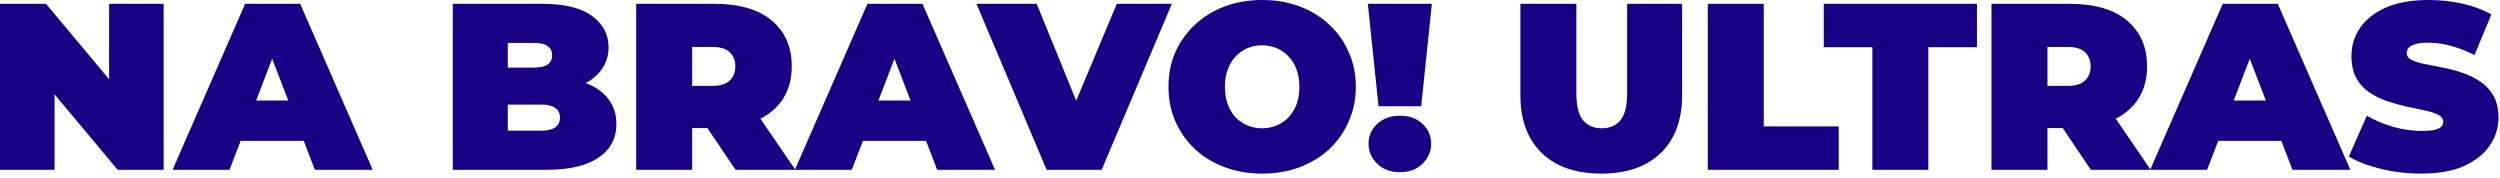 <?xml version="1.0" encoding="utf-8"?>
<svg xmlns="http://www.w3.org/2000/svg" fill="none" height="100%" overflow="visible" preserveAspectRatio="none" style="display: block;" viewBox="0 0 506 36" width="100%">
<g id="NA BRAVO! ULTRAS">
<path d="M0 34.368V0.768H9.312L26.4 21.216H22.08V0.768H33.12V34.368H23.808L6.72 13.92H11.04V34.368H0Z" fill="#190085"/>
<path d="M34.93 34.368L49.618 0.768H60.754L75.442 34.368H63.73L52.882 6.144H57.298L46.45 34.368H34.93ZM43.666 28.512L46.546 20.352H62.002L64.882 28.512H43.666Z" fill="#190085"/>
<path d="M91.641 34.368V0.768H109.593C114.233 0.768 117.657 1.6 119.865 3.264C122.073 4.896 123.177 6.992 123.177 9.552C123.177 11.248 122.697 12.768 121.737 14.112C120.809 15.424 119.449 16.464 117.657 17.232C115.865 18 113.657 18.384 111.033 18.384L111.993 15.792C114.617 15.792 116.873 16.16 118.761 16.896C120.681 17.632 122.153 18.704 123.177 20.112C124.233 21.488 124.761 23.152 124.761 25.104C124.761 28.016 123.545 30.288 121.113 31.92C118.713 33.552 115.193 34.368 110.553 34.368H91.641ZM102.777 26.448H109.593C110.841 26.448 111.769 26.224 112.377 25.776C113.017 25.328 113.337 24.672 113.337 23.808C113.337 22.944 113.017 22.288 112.377 21.84C111.769 21.392 110.841 21.168 109.593 21.168H102.009V13.68H108.057C109.337 13.68 110.265 13.472 110.841 13.056C111.449 12.608 111.753 11.984 111.753 11.184C111.753 10.352 111.449 9.728 110.841 9.312C110.265 8.896 109.337 8.688 108.057 8.688H102.777V26.448Z" fill="#190085"/>
<path d="M128.766 34.368V0.768H144.462C149.614 0.768 153.534 1.904 156.222 4.176C158.91 6.448 160.254 9.536 160.254 13.44C160.254 16.032 159.63 18.272 158.382 20.16C157.134 22.016 155.358 23.44 153.054 24.432C150.782 25.424 148.078 25.92 144.942 25.92H135.054L140.094 21.264V34.368H128.766ZM148.878 34.368L140.622 22.128H152.622L160.974 34.368H148.878ZM140.094 22.512L135.054 17.376H144.222C145.79 17.376 146.942 17.024 147.678 16.32C148.446 15.616 148.83 14.656 148.83 13.44C148.83 12.224 148.446 11.264 147.678 10.56C146.942 9.856 145.79 9.504 144.222 9.504H135.054L140.094 4.368V22.512Z" fill="#190085"/>
<path d="M160.883 34.368L175.571 0.768H186.707L201.395 34.368H189.683L178.835 6.144H183.251L172.403 34.368H160.883ZM169.619 28.512L172.499 20.352H187.955L190.835 28.512H169.619Z" fill="#190085"/>
<path d="M211.841 34.368L197.633 0.768H209.825L221.393 29.136H214.145L226.049 0.768H237.185L222.977 34.368H211.841Z" fill="#190085"/>
<path d="M255.46 35.136C252.74 35.136 250.212 34.704 247.876 33.84C245.572 32.976 243.572 31.76 241.876 30.192C240.18 28.592 238.852 26.72 237.892 24.576C236.964 22.432 236.5 20.096 236.5 17.568C236.5 15.008 236.964 12.672 237.892 10.56C238.852 8.416 240.18 6.56 241.876 4.992C243.572 3.392 245.572 2.16 247.876 1.296C250.212 0.432 252.74 0 255.46 0C258.212 0 260.74 0.432 263.044 1.296C265.348 2.16 267.348 3.392 269.044 4.992C270.74 6.56 272.052 8.416 272.98 10.56C273.94 12.672 274.42 15.008 274.42 17.568C274.42 20.096 273.94 22.432 272.98 24.576C272.052 26.72 270.74 28.592 269.044 30.192C267.348 31.76 265.348 32.976 263.044 33.84C260.74 34.704 258.212 35.136 255.46 35.136ZM255.46 25.968C256.516 25.968 257.492 25.776 258.388 25.392C259.316 25.008 260.116 24.464 260.788 23.76C261.492 23.024 262.036 22.144 262.42 21.12C262.804 20.064 262.996 18.88 262.996 17.568C262.996 16.256 262.804 15.088 262.42 14.064C262.036 13.008 261.492 12.128 260.788 11.424C260.116 10.688 259.316 10.128 258.388 9.744C257.492 9.36 256.516 9.168 255.46 9.168C254.404 9.168 253.412 9.36 252.484 9.744C251.588 10.128 250.788 10.688 250.084 11.424C249.412 12.128 248.884 13.008 248.5 14.064C248.116 15.088 247.924 16.256 247.924 17.568C247.924 18.88 248.116 20.064 248.5 21.12C248.884 22.144 249.412 23.024 250.084 23.76C250.788 24.464 251.588 25.008 252.484 25.392C253.412 25.776 254.404 25.968 255.46 25.968Z" fill="#190085"/>
<path d="M279.011 21.504L276.851 0.768H289.811L287.651 21.504H279.011ZM283.331 34.848C281.475 34.848 279.955 34.288 278.771 33.168C277.587 32.016 276.995 30.656 276.995 29.088C276.995 27.488 277.587 26.144 278.771 25.056C279.955 23.968 281.475 23.424 283.331 23.424C285.219 23.424 286.739 23.968 287.891 25.056C289.075 26.144 289.667 27.488 289.667 29.088C289.667 30.656 289.075 32.016 287.891 33.168C286.739 34.288 285.219 34.848 283.331 34.848Z" fill="#190085"/>
<path d="M324.096 35.136C318.944 35.136 314.928 33.744 312.048 30.96C309.168 28.176 307.728 24.272 307.728 19.248V0.768H319.056V18.912C319.056 21.472 319.52 23.296 320.448 24.384C321.376 25.44 322.624 25.968 324.192 25.968C325.792 25.968 327.04 25.44 327.936 24.384C328.864 23.296 329.328 21.472 329.328 18.912V0.768H340.464V19.248C340.464 24.272 339.024 28.176 336.144 30.96C333.264 33.744 329.248 35.136 324.096 35.136Z" fill="#190085"/>
<path d="M345.656 34.368V0.768H356.984V25.584H372.152V34.368H345.656Z" fill="#190085"/>
<path d="M378.968 34.368V9.552H369.128V0.768H400.136V9.552H390.296V34.368H378.968Z" fill="#190085"/>
<path d="M403.078 34.368V0.768H418.774C423.926 0.768 427.846 1.904 430.534 4.176C433.222 6.448 434.566 9.536 434.566 13.44C434.566 16.032 433.942 18.272 432.694 20.16C431.446 22.016 429.67 23.44 427.366 24.432C425.094 25.424 422.39 25.92 419.254 25.92H409.366L414.406 21.264V34.368H403.078ZM423.19 34.368L414.934 22.128H426.934L435.286 34.368H423.19ZM414.406 22.512L409.366 17.376H418.534C420.102 17.376 421.254 17.024 421.99 16.32C422.758 15.616 423.142 14.656 423.142 13.44C423.142 12.224 422.758 11.264 421.99 10.56C421.254 9.856 420.102 9.504 418.534 9.504H409.366L414.406 4.368V22.512Z" fill="#190085"/>
<path d="M435.196 34.368L449.884 0.768H461.02L475.708 34.368H463.996L453.148 6.144H457.564L446.716 34.368H435.196ZM443.932 28.512L446.812 20.352H462.268L465.148 28.512H443.932Z" fill="#190085"/>
<path d="M490.044 35.136C487.228 35.136 484.508 34.816 481.884 34.176C479.26 33.536 477.1 32.704 475.404 31.68L479.052 23.424C480.652 24.352 482.428 25.104 484.38 25.68C486.364 26.224 488.284 26.496 490.14 26.496C491.228 26.496 492.076 26.432 492.684 26.304C493.324 26.144 493.788 25.936 494.076 25.68C494.364 25.392 494.508 25.056 494.508 24.672C494.508 24.064 494.172 23.584 493.5 23.232C492.828 22.88 491.932 22.592 490.812 22.368C489.724 22.112 488.524 21.856 487.212 21.6C485.9 21.312 484.572 20.944 483.228 20.496C481.916 20.048 480.7 19.456 479.58 18.72C478.492 17.984 477.612 17.024 476.94 15.84C476.268 14.624 475.932 13.12 475.932 11.328C475.932 9.248 476.508 7.36 477.66 5.664C478.844 3.936 480.588 2.56 482.892 1.536C485.228 0.512 488.124 0 491.58 0C493.852 0 496.092 0.24 498.3 0.72C500.508 1.2 502.492 1.936 504.252 2.928L500.844 11.136C499.18 10.304 497.564 9.68 495.996 9.264C494.46 8.848 492.956 8.64 491.484 8.64C490.396 8.64 489.532 8.736 488.892 8.928C488.252 9.12 487.788 9.376 487.5 9.696C487.244 10.016 487.116 10.368 487.116 10.752C487.116 11.328 487.452 11.792 488.124 12.144C488.796 12.464 489.676 12.736 490.764 12.96C491.884 13.184 493.1 13.424 494.412 13.68C495.756 13.936 497.084 14.288 498.396 14.736C499.708 15.184 500.908 15.776 501.996 16.512C503.116 17.248 504.012 18.208 504.684 19.392C505.356 20.576 505.692 22.048 505.692 23.808C505.692 25.856 505.1 27.744 503.916 29.472C502.764 31.168 501.036 32.544 498.732 33.6C496.428 34.624 493.532 35.136 490.044 35.136Z" fill="#190085"/>
</g>
</svg>